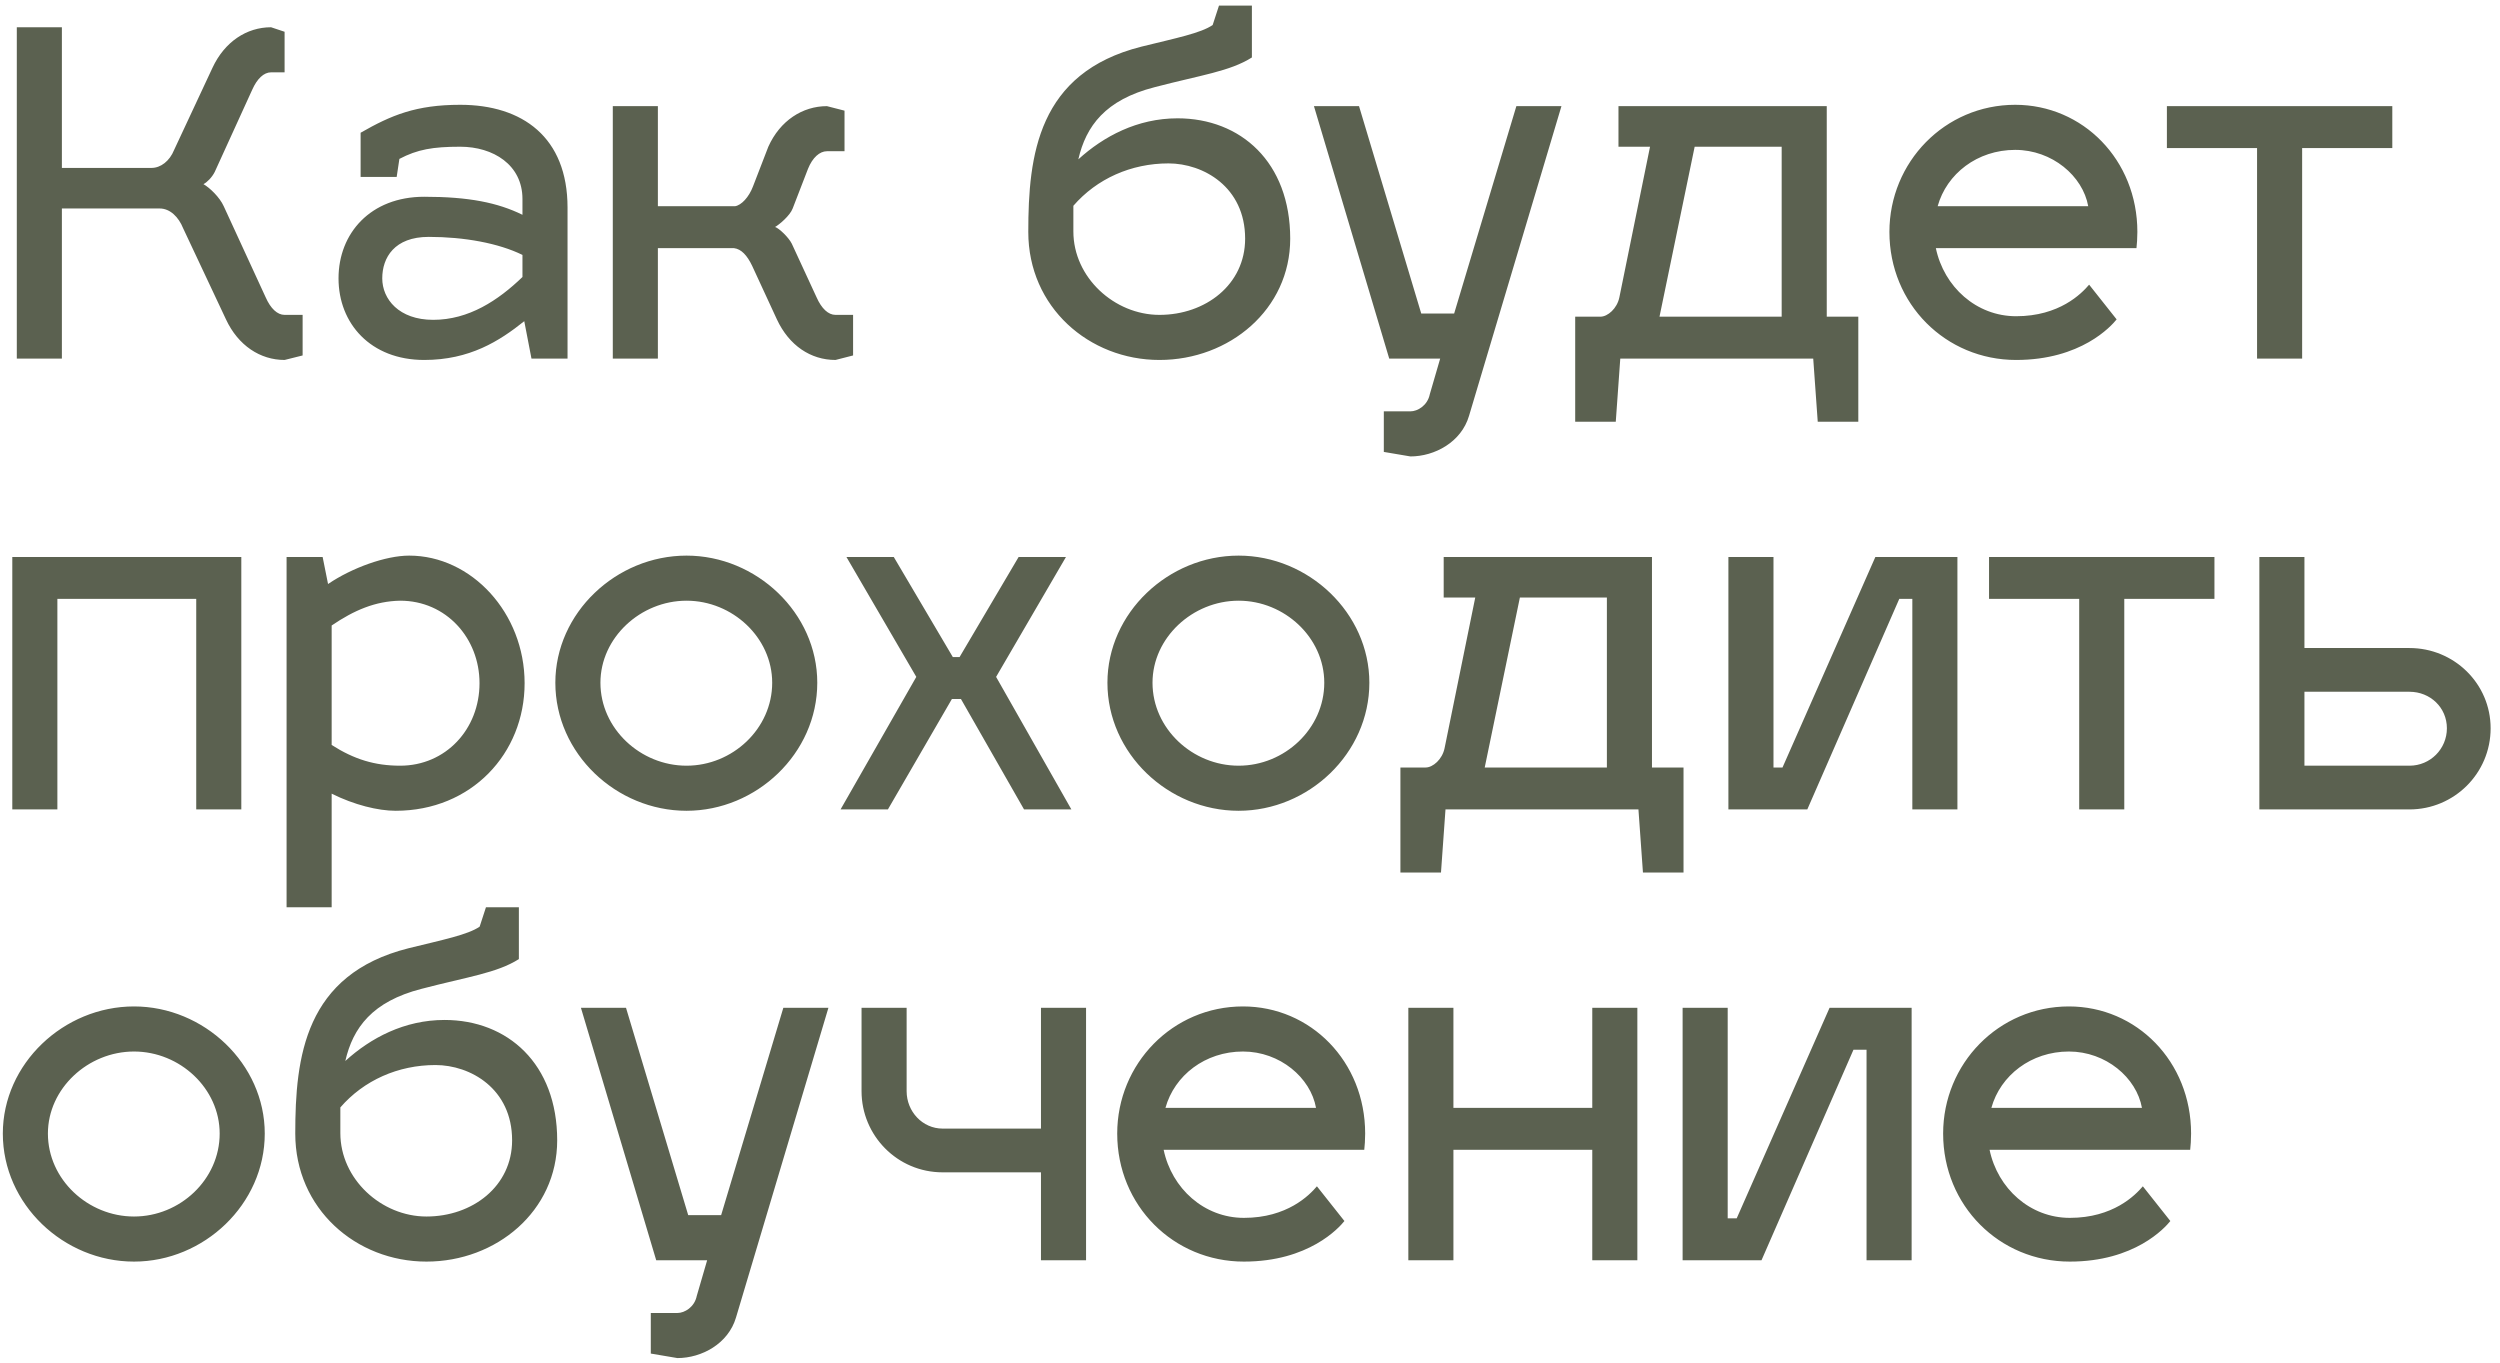 <?xml version="1.0" encoding="UTF-8"?> <svg xmlns="http://www.w3.org/2000/svg" width="244" height="133" viewBox="0 0 244 133" fill="none"><path d="M29.536 30.732V34.692L27.776 35.132C25.4 35.132 23.244 33.724 22.056 31.172L17.876 22.284C17.436 21.184 16.6 20.348 15.588 20.348H6.04V35H1.64V2.66H6.04V16.388H14.796C15.676 16.388 16.556 15.728 16.996 14.628L20.736 6.62C21.924 4.068 24.08 2.66 26.456 2.66L27.776 3.1V7.06H26.456C25.752 7.06 25.092 7.676 24.608 8.776L20.956 16.784C20.692 17.312 20.208 17.796 19.856 17.972C20.472 18.324 21.44 19.248 21.836 20.128L25.928 29.016C26.412 30.116 27.072 30.732 27.776 30.732H29.536ZM33.04 27.168C33.04 22.768 36.164 19.204 41.4 19.204C45.756 19.204 48.572 19.776 50.992 20.964V19.424C50.992 16.08 48.132 14.32 44.92 14.32C42.236 14.32 40.74 14.584 38.98 15.508L38.716 17.268H35.196V12.956C38.188 11.24 40.608 10.228 44.92 10.228C50.992 10.228 55.392 13.396 55.392 20.26V35H51.872L51.168 31.348C48.748 33.284 45.844 35.132 41.4 35.132C36.164 35.132 33.04 31.568 33.04 27.168ZM37.308 27.168C37.308 29.192 38.936 31.216 42.28 31.216C45.756 31.216 48.616 29.324 50.992 27.036V24.88C48.66 23.736 45.316 23.12 41.84 23.12C38.496 23.12 37.308 25.144 37.308 27.168ZM71.645 24.22H64.209V35H59.809V10.36H64.209V20.128H71.733C72.349 20.04 73.097 19.248 73.493 18.192L74.989 14.32C76.133 11.768 78.333 10.36 80.709 10.36L82.425 10.8V14.76H80.709C80.005 14.76 79.301 15.376 78.861 16.476L77.365 20.348C77.101 21.052 76.045 21.932 75.649 22.152C76.045 22.284 76.969 23.164 77.277 23.78L79.697 29.016C80.181 30.116 80.841 30.732 81.545 30.732H83.261V34.692L81.545 35.132C79.125 35.132 77.013 33.724 75.825 31.172L73.405 25.936C72.921 24.924 72.349 24.308 71.645 24.22ZM114.925 11.548C121.085 11.548 125.925 15.816 125.925 23.296C125.925 30.204 119.985 35.132 113.165 35.132C106.301 35.132 100.361 29.984 100.361 22.636C100.361 15.156 101.285 7.104 111.405 4.552C114.793 3.716 117.213 3.232 118.357 2.44L118.973 0.548H122.185V5.608C120.029 6.972 117.213 7.324 112.681 8.512C107.885 9.744 105.993 12.296 105.245 15.552C107.709 13.308 111.009 11.548 114.925 11.548ZM104.761 20.084V22.592C104.761 27.08 108.765 30.732 113.165 30.732C117.653 30.732 121.525 27.784 121.525 23.296C121.525 18.236 117.433 15.948 114.045 15.948C110.393 15.948 107.049 17.444 104.761 20.084ZM135.589 35L128.241 10.36H132.641L138.713 30.6H141.925L147.997 10.36H152.397L143.377 40.588C142.629 43.14 140.033 44.548 137.657 44.548L135.061 44.108V40.148H137.657C138.361 40.148 139.329 39.576 139.549 38.476L140.561 35H135.589ZM157.963 14.32V10.36H178.291V30.908H181.371V41.16H177.411L176.971 35H158.139L157.699 41.16H153.739V30.908H156.203C156.907 30.908 157.831 30.116 158.051 29.016L161.043 14.32H157.963ZM161.967 30.908H173.891V14.32H165.399L161.967 30.908ZM196.771 30.864C200.995 30.864 203.151 28.664 203.899 27.784L206.583 31.172C206.055 31.832 203.107 35.132 196.771 35.132C189.907 35.132 184.407 29.676 184.407 22.636C184.407 15.816 189.819 10.228 196.683 10.228C203.283 10.228 208.607 15.596 208.607 22.636C208.607 23.164 208.563 23.912 208.519 24.22H188.939C189.731 28.004 192.899 30.864 196.771 30.864ZM196.683 14.628C192.987 14.628 189.995 16.96 189.115 20.128H203.811C203.283 17.18 200.291 14.628 196.683 14.628ZM224.689 35H220.289V14.452H211.489V10.36H233.489V14.452H224.689V35ZM5.6 79H1.2V54.36H23.552V79H19.152V58.452H5.6V79ZM39.938 54.228C46.01 54.228 51.202 59.816 51.202 66.68C51.202 73.544 46.01 79.132 38.617 79.132C36.901 79.132 34.569 78.56 32.37 77.46V88.548H27.97V54.36H31.489L32.017 57C34.349 55.416 37.65 54.228 39.938 54.228ZM39.057 58.628C36.638 58.672 34.569 59.552 32.37 61.048V72.708C34.569 74.116 36.593 74.732 39.057 74.732C43.502 74.732 46.801 71.168 46.801 66.68C46.801 62.28 43.545 58.628 39.057 58.628ZM67.006 54.228C73.826 54.228 79.766 59.816 79.766 66.636C79.766 73.544 73.826 79.132 67.006 79.132C60.142 79.132 54.202 73.544 54.202 66.636C54.202 59.816 60.142 54.228 67.006 54.228ZM67.006 58.628C62.518 58.628 58.602 62.236 58.602 66.636C58.602 71.124 62.518 74.732 67.006 74.732C71.494 74.732 75.366 71.124 75.366 66.636C75.366 62.236 71.494 58.628 67.006 58.628ZM89.431 66.064L82.611 54.36H87.231L92.995 64.128H93.655L99.419 54.36H104.039L97.219 66.064L104.567 79H99.947L93.787 68.22H92.907L86.659 79H82.039L89.431 66.064ZM120.889 54.228C127.709 54.228 133.649 59.816 133.649 66.636C133.649 73.544 127.709 79.132 120.889 79.132C114.025 79.132 108.085 73.544 108.085 66.636C108.085 59.816 114.025 54.228 120.889 54.228ZM120.889 58.628C116.401 58.628 112.485 62.236 112.485 66.636C112.485 71.124 116.401 74.732 120.889 74.732C125.377 74.732 129.249 71.124 129.249 66.636C129.249 62.236 125.377 58.628 120.889 58.628ZM140.904 58.32V54.36H161.232V74.908H164.312V85.16H160.352L159.912 79H141.08L140.64 85.16H136.68V74.908H139.144C139.848 74.908 140.772 74.116 140.992 73.016L143.984 58.32H140.904ZM144.908 74.908H156.832V58.32H148.34L144.908 74.908ZM191.044 79H186.644V58.452H185.368L176.392 79H168.692V54.36H173.092V74.908H173.972L183.036 54.36H191.044V79ZM207.33 79H202.93V58.452H194.13V54.36H216.13V58.452H207.33V79ZM220.513 79V54.36H224.913V63.248H235.165C239.521 63.248 243.085 66.724 243.085 71.08C243.085 75.48 239.521 79 235.165 79H220.513ZM224.913 74.732H235.165C237.189 74.732 238.817 73.104 238.817 71.08C238.817 69.056 237.189 67.516 235.165 67.516H224.913V74.732ZM13.08 98.228C19.9 98.228 25.84 103.816 25.84 110.636C25.84 117.544 19.9 123.132 13.08 123.132C6.216 123.132 0.276 117.544 0.276 110.636C0.276 103.816 6.216 98.228 13.08 98.228ZM13.08 102.628C8.592 102.628 4.676 106.236 4.676 110.636C4.676 115.124 8.592 118.732 13.08 118.732C17.568 118.732 21.44 115.124 21.44 110.636C21.44 106.236 17.568 102.628 13.08 102.628ZM43.382 99.548C49.542 99.548 54.382 103.816 54.382 111.296C54.382 118.204 48.442 123.132 41.622 123.132C34.758 123.132 28.818 117.984 28.818 110.636C28.818 103.156 29.742 95.104 39.862 92.552C43.25 91.716 45.67 91.232 46.814 90.44L47.43 88.548H50.642V93.608C48.486 94.972 45.67 95.324 41.138 96.512C36.342 97.744 34.45 100.296 33.702 103.552C36.166 101.308 39.466 99.548 43.382 99.548ZM33.218 108.084V110.592C33.218 115.08 37.222 118.732 41.622 118.732C46.11 118.732 49.982 115.784 49.982 111.296C49.982 106.236 45.89 103.948 42.502 103.948C38.85 103.948 35.506 105.444 33.218 108.084ZM64.046 123L56.698 98.36H61.098L67.17 118.6H70.382L76.454 98.36H80.854L71.834 128.588C71.086 131.14 68.49 132.548 66.114 132.548L63.518 132.108V128.148H66.114C66.818 128.148 67.786 127.576 68.006 126.476L69.018 123H64.046ZM105.999 123H101.599V114.42H92.007C87.563 114.42 84.087 110.812 84.087 106.5V98.36H88.487V106.5C88.487 108.48 90.027 110.152 92.007 110.152H101.599V98.36H105.999V123ZM121.404 118.864C125.628 118.864 127.784 116.664 128.532 115.784L131.216 119.172C130.688 119.832 127.74 123.132 121.404 123.132C114.54 123.132 109.04 117.676 109.04 110.636C109.04 103.816 114.452 98.228 121.316 98.228C127.916 98.228 133.24 103.596 133.24 110.636C133.24 111.164 133.196 111.912 133.152 112.22H113.572C114.364 116.004 117.532 118.864 121.404 118.864ZM121.316 102.628C117.62 102.628 114.628 104.96 113.748 108.128H128.444C127.916 105.18 124.924 102.628 121.316 102.628ZM141.854 123H137.454V98.36H141.854V108.128H155.406V98.36H159.806V123H155.406V112.22H141.854V123ZM186.575 123H182.175V102.452H180.899L171.923 123H164.223V98.36H168.623V118.908H169.503L178.567 98.36H186.575V123ZM202.014 118.864C206.238 118.864 208.394 116.664 209.142 115.784L211.826 119.172C211.298 119.832 208.35 123.132 202.014 123.132C195.15 123.132 189.65 117.676 189.65 110.636C189.65 103.816 195.062 98.228 201.926 98.228C208.526 98.228 213.85 103.596 213.85 110.636C213.85 111.164 213.806 111.912 213.762 112.22H194.182C194.974 116.004 198.142 118.864 202.014 118.864ZM201.926 102.628C198.23 102.628 195.238 104.96 194.358 108.128H209.054C208.526 105.18 205.534 102.628 201.926 102.628Z" fill="#5B6150"></path></svg> 